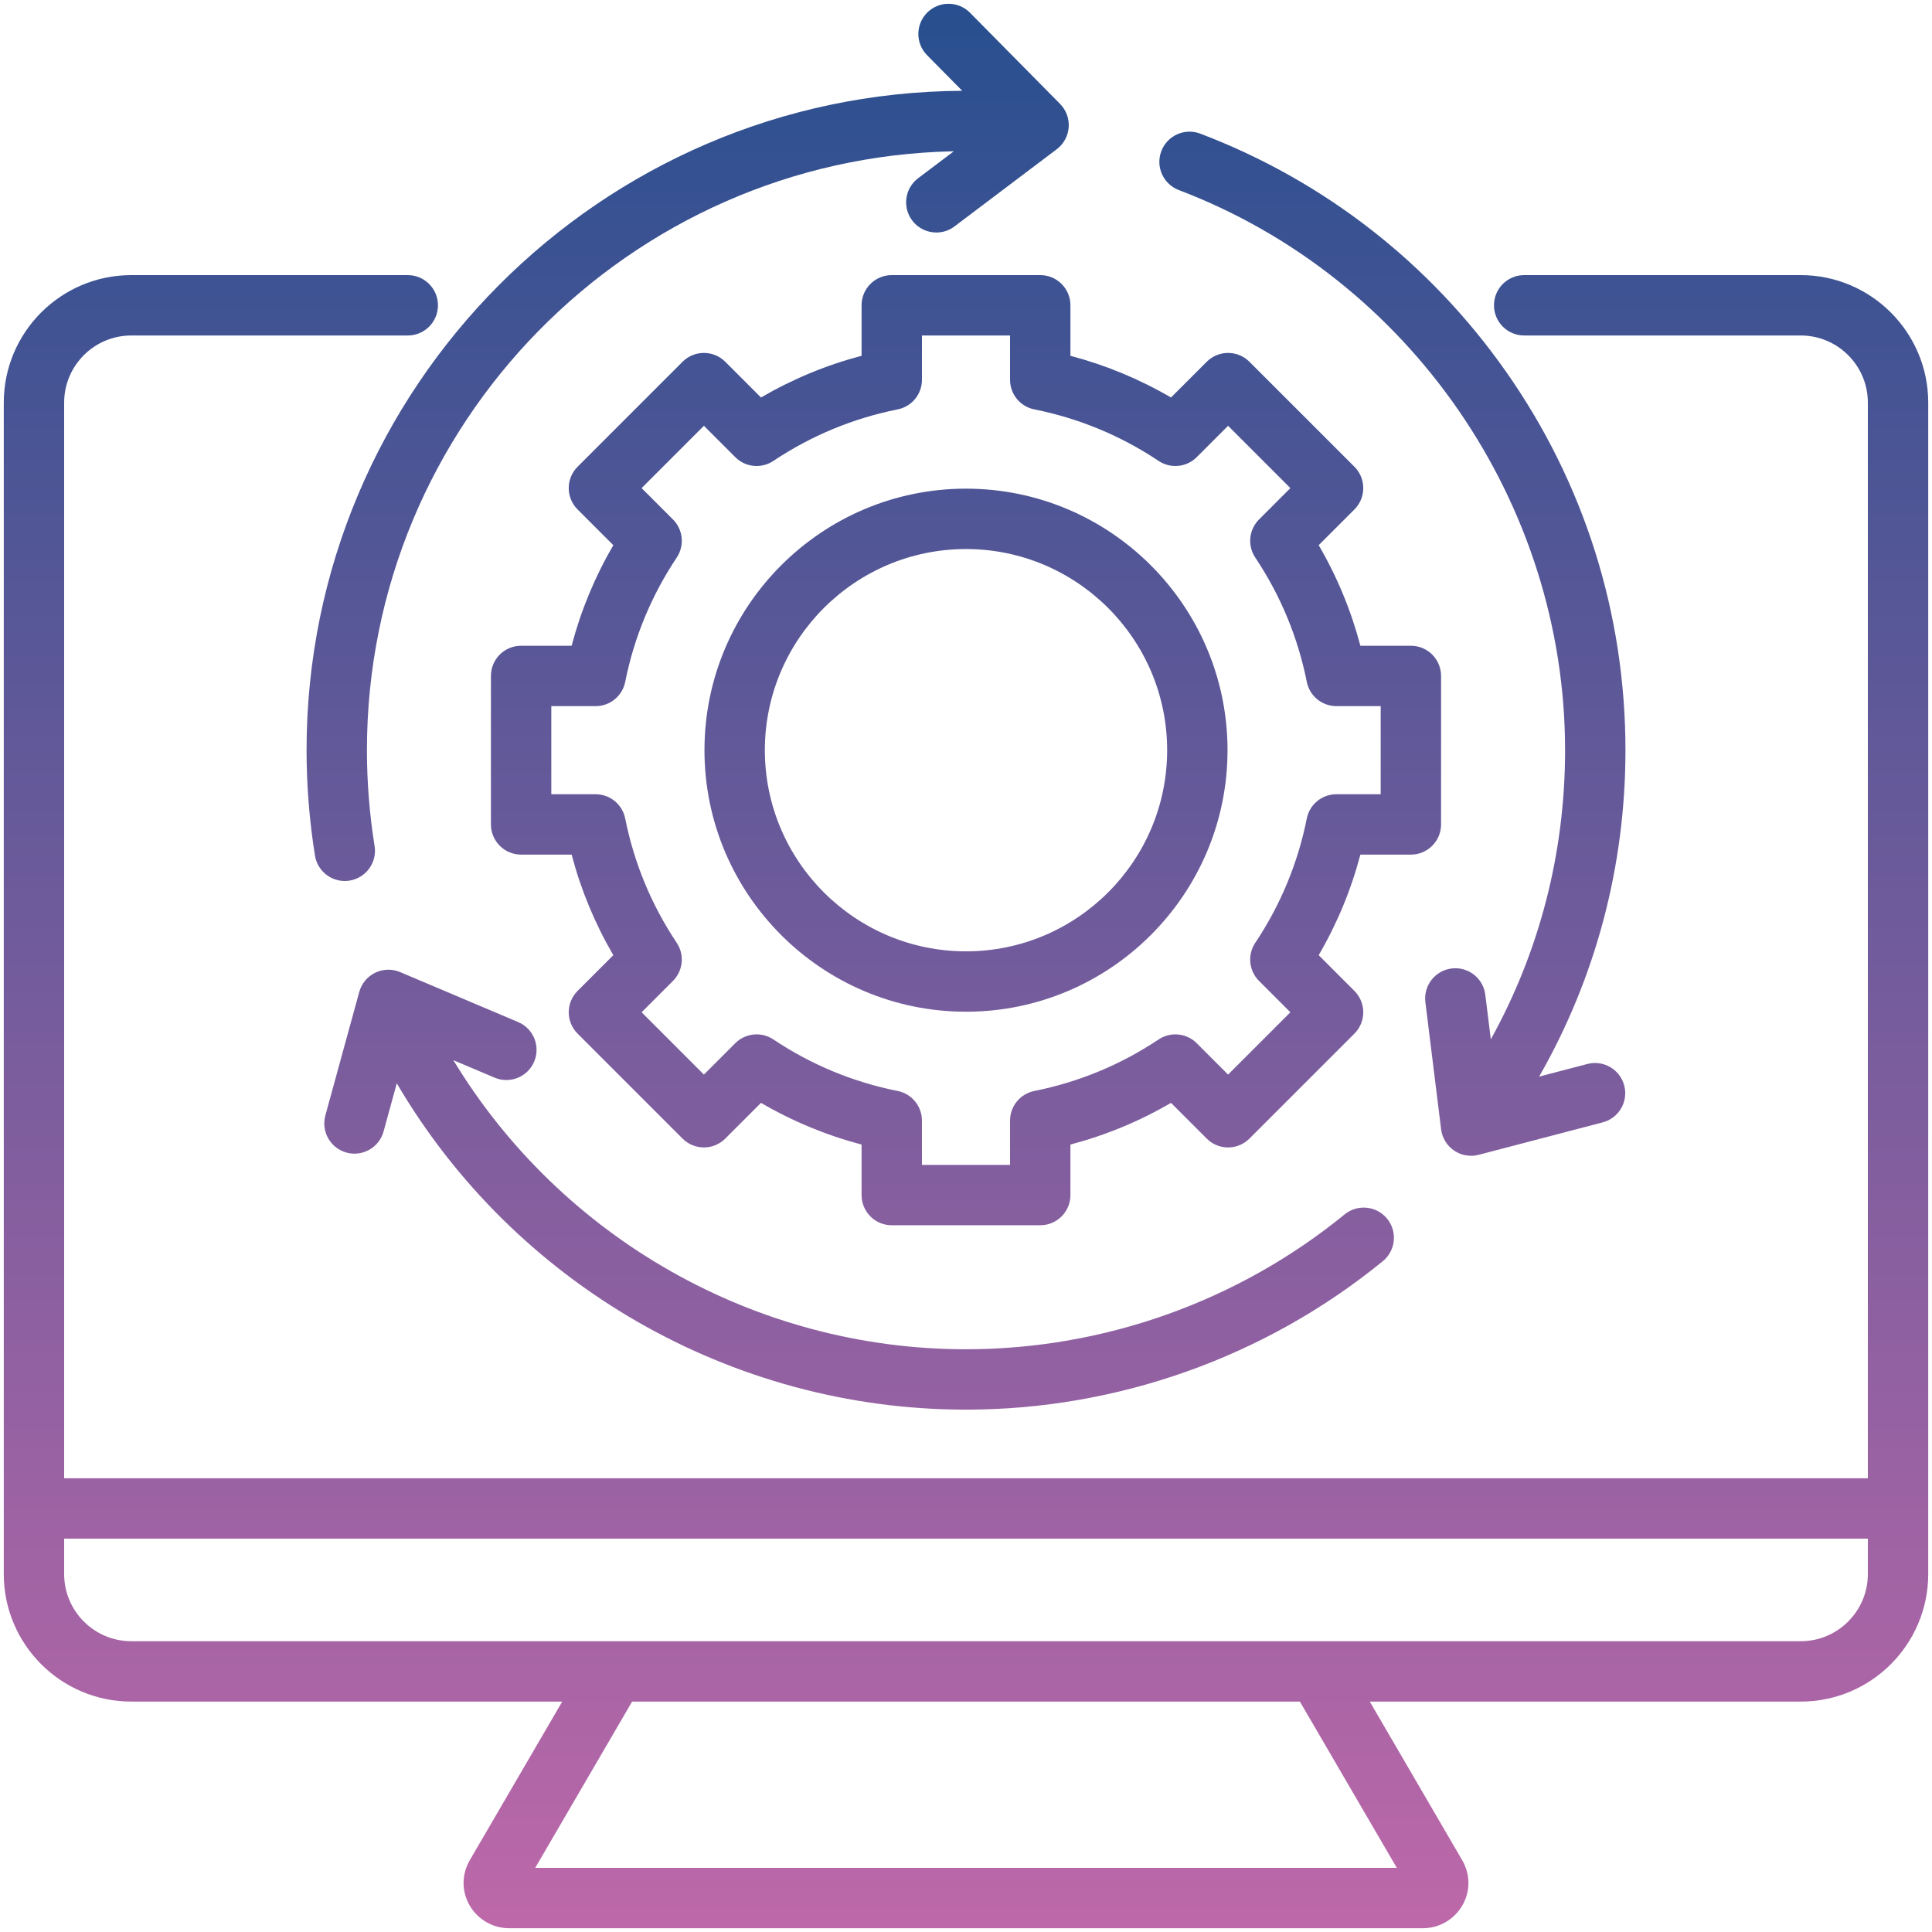 <?xml version="1.0" encoding="utf-8"?>
<!-- Generator: Adobe Illustrator 16.0.0, SVG Export Plug-In . SVG Version: 6.00 Build 0)  -->
<!DOCTYPE svg PUBLIC "-//W3C//DTD SVG 1.1//EN" "http://www.w3.org/Graphics/SVG/1.1/DTD/svg11.dtd">
<svg version="1.1" id="Layer_1" xmlns="http://www.w3.org/2000/svg" xmlns:xlink="http://www.w3.org/1999/xlink" x="0px" y="0px"
	 width="400px" height="400px" viewBox="0 0 400 400" enable-background="new 0 0 400 400" xml:space="preserve">
<linearGradient id="SVGID_1_" gradientUnits="userSpaceOnUse" x1="200" y1="0.782" x2="200" y2="399.219">
	<stop  offset="0" style="stop-color:#284F8F"/>
	<stop  offset="1" style="stop-color:#BD68A9"/>
</linearGradient>
<path fill="url(#SVGID_1_)" d="M372.821,56.959h-57.257c-3.451,0-6.25,2.798-6.25,6.25s2.799,6.25,6.25,6.25h57.257
	c7.664,0,13.898,6.234,13.898,13.898V306.06H13.281V83.358c0-7.664,6.234-13.898,13.897-13.898h57.247c3.451,0,6.25-2.798,6.25-6.25
	s-2.799-6.25-6.25-6.25H27.179c-14.556,0-26.397,11.842-26.397,26.398v242.539c0,14.557,11.842,26.398,26.397,26.398h89.225
	l-19.125,32.818c-1.714,2.94-1.736,6.439-0.059,9.358c1.683,2.929,4.811,4.747,8.164,4.747h189.233c3.352,0,6.479-1.818,8.162-4.745
	c1.678-2.918,1.657-6.417-0.057-9.359l-19.124-32.818h89.222c14.556,0,26.398-11.842,26.398-26.398V83.358
	C399.219,68.802,387.376,56.959,372.821,56.959z M289.191,386.719H110.81l20.062-34.424H269.13L289.191,386.719z M372.821,339.795
	H27.179c-7.663,0-13.897-6.234-13.897-13.898v-7.338h373.438v7.338C386.719,333.561,380.485,339.795,372.821,339.795z
	 M102.4,223.115l-8.535-3.614c22.283,36.771,62.485,59.85,106.135,59.85c28.505,0,56.346-9.916,78.393-27.923
	c2.676-2.184,6.611-1.785,8.795,0.888c2.184,2.674,1.786,6.611-0.888,8.795c-24.273,19.824-54.922,30.741-86.3,30.741
	c-48.715,0-93.541-26.104-117.85-67.566l-2.735,9.968c-0.763,2.775-3.279,4.597-6.023,4.597c-0.548,0-1.104-0.072-1.658-0.225
	c-3.329-0.913-5.286-4.353-4.373-7.682l7.021-25.581c0.477-1.737,1.681-3.185,3.303-3.97c1.621-0.787,3.504-0.834,5.161-0.131
	l24.43,10.344c3.178,1.346,4.664,5.014,3.318,8.192S105.579,224.462,102.4,223.115z M240.441,31.288
	c1.226-3.226,4.834-4.848,8.063-3.621c25.608,9.736,47.5,26.779,63.306,49.287c16.173,23.03,24.722,50.129,24.722,78.367
	c0,23.991-6.143,47.072-17.871,67.576l9.991-2.611c3.337-0.873,6.755,1.127,7.628,4.466c0.873,3.34-1.126,6.755-4.467,7.627
	l-25.665,6.71c-0.521,0.136-1.053,0.203-1.581,0.203c-1.238,0-2.462-0.369-3.508-1.078c-1.491-1.011-2.473-2.617-2.694-4.405
	l-3.256-26.327c-0.423-3.426,2.01-6.546,5.435-6.97c3.436-0.419,6.548,2.011,6.971,5.437l1.143,9.238
	c10.094-18.241,15.375-38.661,15.375-59.865c0-51.181-32.137-97.785-79.969-115.97C240.835,38.124,239.213,34.514,240.441,31.288
	L240.441,31.288z M199.221,18.798l-7.284-7.374c-2.425-2.456-2.401-6.413,0.054-8.838c2.456-2.425,6.412-2.402,8.839,0.054
	l18.643,18.872c1.266,1.282,1.917,3.048,1.787,4.845s-1.029,3.451-2.468,4.536l-21.172,15.983c-1.127,0.851-2.45,1.263-3.761,1.263
	c-1.894,0-3.764-0.857-4.993-2.485c-2.079-2.755-1.532-6.673,1.222-8.754l7.391-5.579C130.247,32.667,75.969,87.771,75.969,155.32
	c0,6.618,0.533,13.292,1.585,19.838c0.548,3.408-1.771,6.615-5.179,7.163c-0.336,0.054-0.67,0.08-0.999,0.08
	c-3.016,0-5.67-2.187-6.164-5.258c-1.156-7.2-1.743-14.542-1.743-21.822C63.469,80.296,124.295,19.219,199.221,18.798z
	 M215.37,56.959h-30.741c-3.452,0-6.25,2.798-6.25,6.25v10.457c-7.312,1.927-14.283,4.817-20.823,8.632l-7.398-7.398
	c-2.441-2.44-6.398-2.44-8.839,0l-21.737,21.737c-1.173,1.172-1.831,2.762-1.831,4.419s0.658,3.247,1.83,4.419l7.4,7.399
	c-3.815,6.543-6.706,13.515-8.632,20.823h-10.458c-3.452,0-6.25,2.798-6.25,6.25v30.742c0,3.452,2.798,6.25,6.25,6.25h10.458
	c1.927,7.31,4.816,14.282,8.631,20.823l-7.399,7.399c-2.44,2.44-2.44,6.397,0,8.838l21.737,21.738
	c1.172,1.172,2.762,1.83,4.419,1.83c1.658,0,3.247-0.658,4.42-1.83l7.399-7.4c6.543,3.816,13.515,6.706,20.823,8.633v10.457
	c0,3.452,2.798,6.25,6.25,6.25h30.741c3.451,0,6.25-2.798,6.25-6.25v-10.457c7.312-1.927,14.283-4.817,20.823-8.632l7.398,7.399
	c2.44,2.441,6.397,2.441,8.839,0l21.738-21.737c1.172-1.172,1.831-2.762,1.831-4.42c0-1.657-0.659-3.247-1.831-4.419l-7.399-7.399
	c3.815-6.542,6.705-13.514,8.632-20.823h10.457c3.451,0,6.25-2.798,6.25-6.25v-30.742c0-3.452-2.799-6.25-6.25-6.25h-10.457
	c-1.928-7.313-4.816-14.284-8.631-20.824l7.398-7.398c2.44-2.441,2.44-6.398,0-8.838l-21.738-21.737
	c-1.172-1.172-2.762-1.831-4.419-1.831c-1.658,0-3.247,0.659-4.42,1.831l-7.398,7.398c-6.543-3.816-13.516-6.706-20.823-8.632
	V63.209C221.62,59.758,218.822,56.959,215.37,56.959L215.37,56.959z M239.882,95.429c2.479,1.654,5.781,1.328,7.889-0.779
	l6.492-6.492l12.898,12.898l-6.492,6.492c-2.106,2.108-2.433,5.41-0.778,7.889c5.235,7.845,8.824,16.502,10.665,25.733
	c0.584,2.922,3.149,5.027,6.13,5.027h9.174v18.242h-9.174c-2.98,0-5.547,2.104-6.13,5.028c-1.839,9.225-5.428,17.883-10.666,25.733
	c-1.654,2.479-1.328,5.782,0.779,7.889l6.493,6.493l-12.9,12.899l-6.492-6.493c-2.107-2.107-5.409-2.435-7.89-0.779
	c-7.845,5.236-16.502,8.824-25.732,10.665c-2.923,0.584-5.028,3.149-5.028,6.13v9.175h-18.241v-9.175c0-2.98-2.104-5.547-5.028-6.13
	c-9.225-1.839-17.883-5.428-25.732-10.666c-2.48-1.655-5.781-1.328-7.89,0.78l-6.493,6.493l-12.898-12.899l6.493-6.493
	c2.107-2.107,2.433-5.409,0.779-7.889c-5.237-7.847-8.825-16.504-10.665-25.732c-0.583-2.923-3.148-5.028-6.13-5.028h-9.173v-18.242
	h9.175c2.98,0,5.547-2.104,6.13-5.028c1.839-9.224,5.426-17.881,10.664-25.733c1.654-2.479,1.328-5.781-0.778-7.888l-6.493-6.493
	l12.899-12.898l6.492,6.492c2.107,2.108,5.41,2.434,7.89,0.779c7.846-5.236,16.502-8.825,25.732-10.666
	c2.923-0.583,5.028-3.148,5.028-6.129v-9.174h18.241v9.174c0,2.98,2.105,5.547,5.029,6.129
	C223.372,86.602,232.031,90.19,239.882,95.429L239.882,95.429z M145.853,155.318c0,29.856,24.29,54.147,54.147,54.147
	c29.856,0,54.146-24.29,54.146-54.147s-24.29-54.146-54.146-54.146C170.143,101.172,145.853,125.462,145.853,155.318
	L145.853,155.318z M241.647,155.318c0,22.964-18.683,41.647-41.646,41.647s-41.647-18.683-41.647-41.647
	c0-22.964,18.684-41.646,41.647-41.646S241.647,132.354,241.647,155.318z"/>
</svg>
